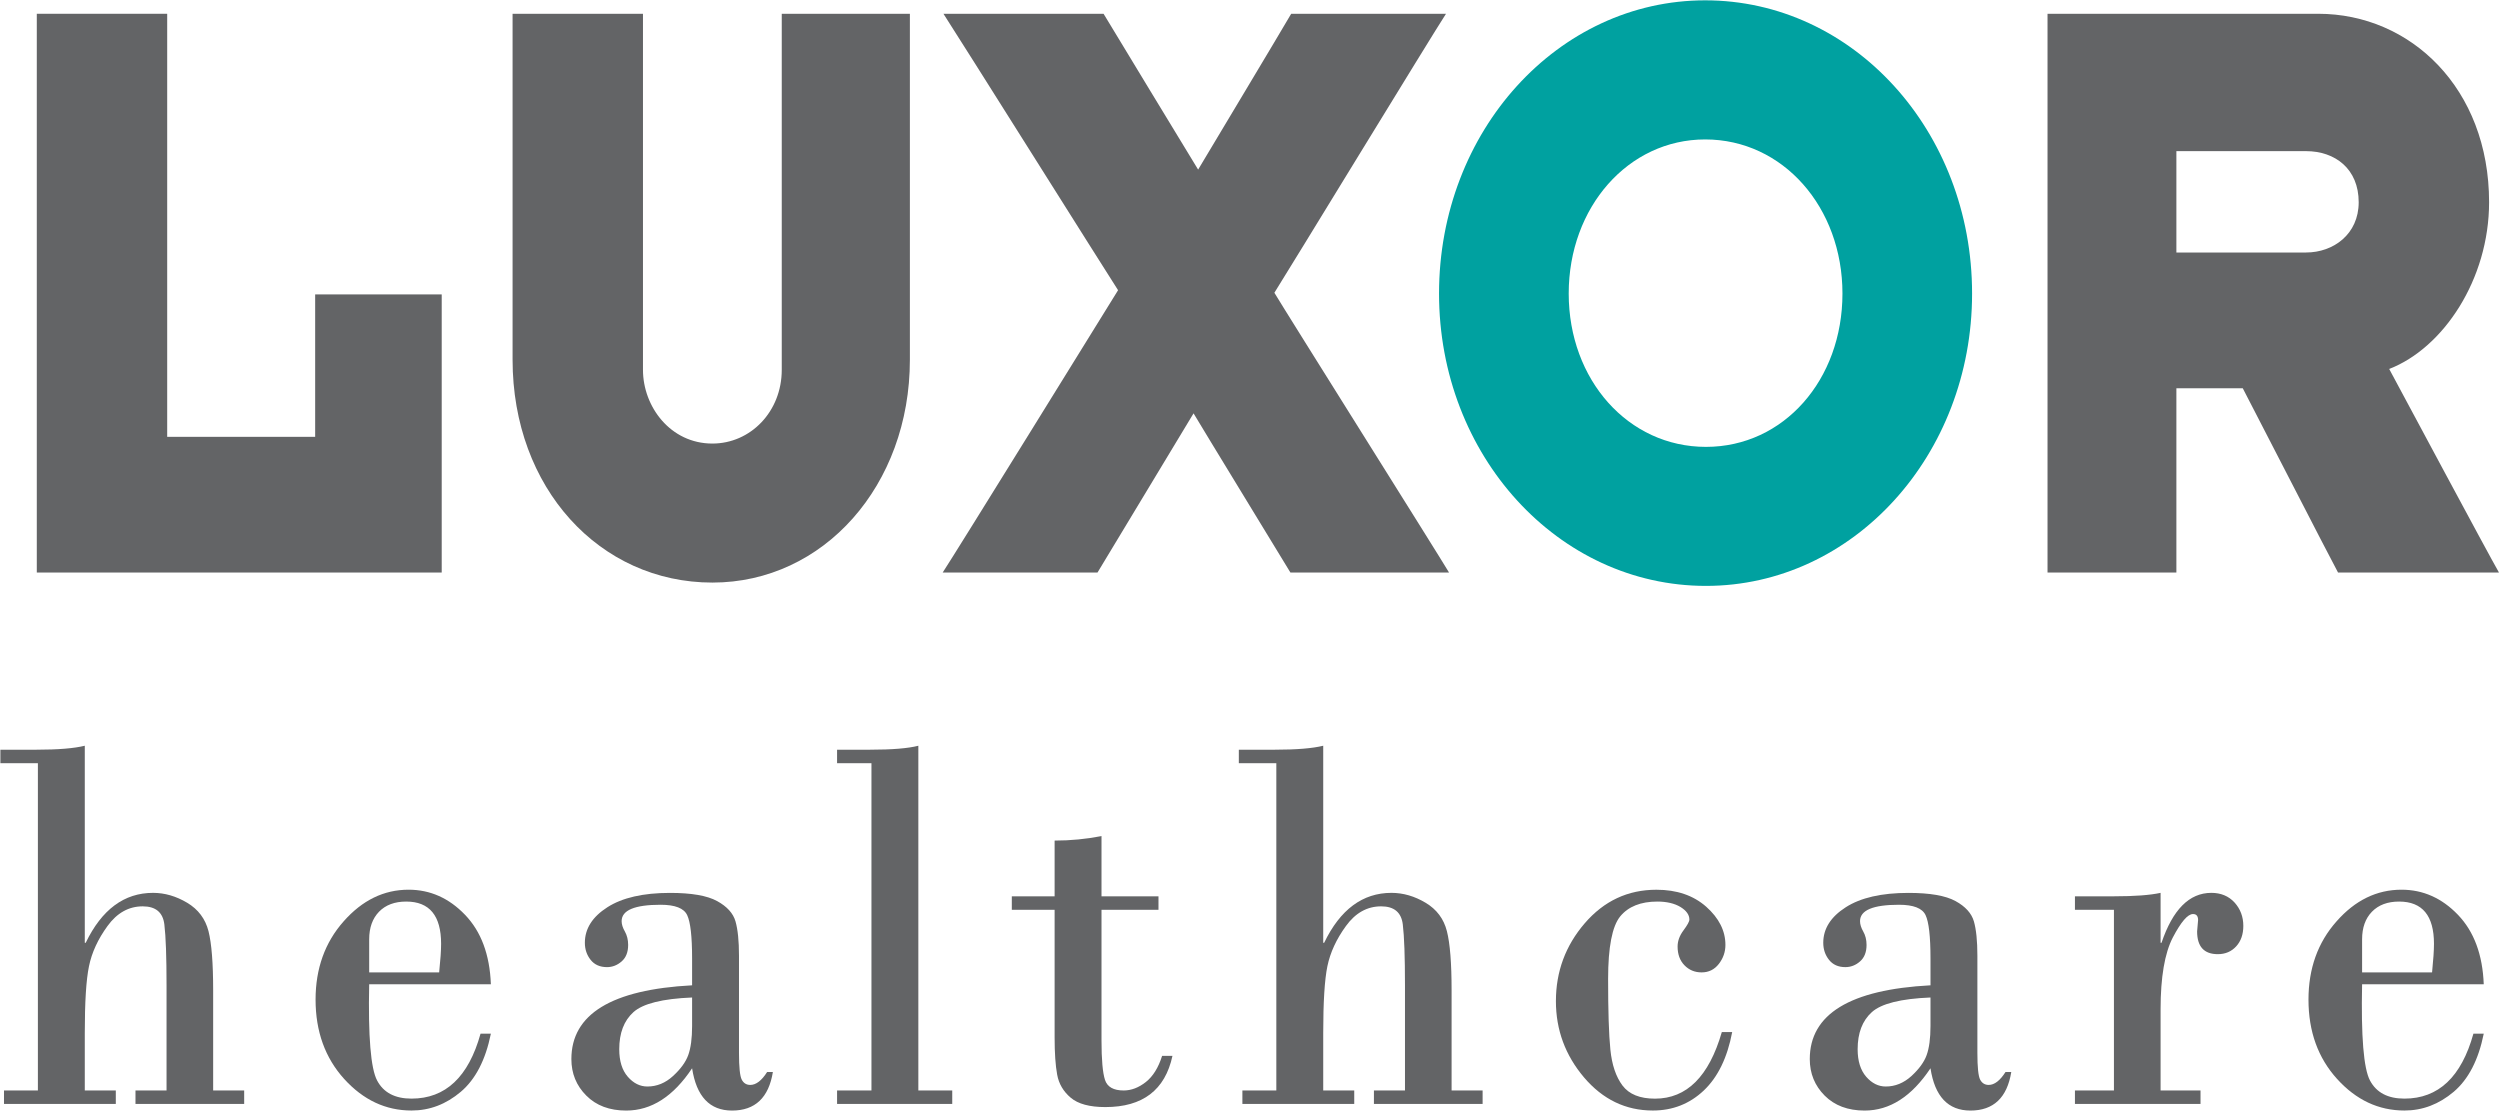 <?xml version="1.0" encoding="UTF-8" standalone="no"?>
<!DOCTYPE svg PUBLIC "-//W3C//DTD SVG 1.1//EN" "http://www.w3.org/Graphics/SVG/1.1/DTD/svg11.dtd">
<svg width="100%" height="100%" viewBox="0 0 343 153" version="1.1" xmlns="http://www.w3.org/2000/svg" xmlns:xlink="http://www.w3.org/1999/xlink" xml:space="preserve" xmlns:serif="http://www.serif.com/" style="fill-rule:evenodd;clip-rule:evenodd;stroke-linejoin:round;stroke-miterlimit:2;">
    <g transform="matrix(5.556,0,0,5.556,-665.094,-568.922)">
        <g transform="matrix(1,0,0,1,120.616,102.738)">
            <path d="M0,13.798L0,0L3.22,0L3.22,10.447L6.874,10.447L6.874,6.93L9.999,6.93L9.999,13.798L0,13.798Z" style="fill:rgb(99,100,102);fill-rule:nonzero;"/>
        </g>
        <g transform="matrix(1,0,0,1,132.365,116.784)">
            <path d="M0,-14.046L3.22,-14.046L3.22,-5.254C3.22,-4.344 3.898,-3.433 4.934,-3.433C5.875,-3.433 6.647,-4.22 6.647,-5.254L6.647,-14.046L9.811,-14.046L9.811,-5.503C9.811,-2.399 7.683,0 4.934,0C2.147,0 0,-2.337 0,-5.503L0,-14.046Z" style="fill:rgb(99,100,102);fill-rule:nonzero;"/>
        </g>
        <g transform="matrix(1,0,0,1,142.986,102.738)">
            <path d="M0,13.798C0.301,13.343 4.049,7.282 4.331,6.826C4.049,6.392 0.396,0.579 0.019,0L3.973,0C4.256,0.476 5.97,3.289 6.308,3.848C6.629,3.31 8.342,0.455 8.606,0L12.429,0C12.128,0.455 8.418,6.536 8.191,6.889C8.474,7.364 12.259,13.384 12.504,13.798L8.587,13.798C8.173,13.115 6.478,10.343 6.195,9.867C5.819,10.488 4.011,13.488 3.823,13.798L0,13.798Z" style="fill:rgb(99,100,102);fill-rule:nonzero;"/>
        </g>
        <g transform="matrix(1,0,0,1,155.243,109.625)">
            <path d="M0,0.022C0,-3.991 2.938,-7.219 6.572,-7.219C10.225,-7.219 13.163,-3.991 13.163,0.022C13.163,4.015 10.225,7.241 6.591,7.241C2.938,7.241 0,4.015 0,0.022M3.202,0.022C3.202,2.153 4.67,3.808 6.591,3.808C8.512,3.808 9.962,2.153 9.962,0.022C9.962,-2.109 8.493,-3.784 6.572,-3.784C4.67,-3.784 3.202,-2.109 3.202,0.022" style="fill:rgb(0,161,160);fill-rule:nonzero;"/>
        </g>
        <g transform="matrix(1,0,0,1,170.269,102.738)">
            <path d="M0,13.798L0,0L6.685,0C8.964,0 10.904,1.841 10.904,4.654C10.904,6.557 9.774,8.254 8.437,8.771C8.738,9.33 10.885,13.343 11.148,13.798L7.174,13.798C6.949,13.384 5.103,9.785 4.821,9.247L3.182,9.247L3.182,13.798L0,13.798ZM3.182,5.895L6.384,5.895C7.062,5.895 7.684,5.441 7.684,4.654C7.684,3.827 7.099,3.392 6.384,3.392L3.182,3.392L3.182,5.895Z" style="fill:rgb(99,100,102);fill-rule:nonzero;"/>
        </g>
        <g transform="matrix(1,0,0,1,120.643,121.145)">
            <path d="M0,8.181L0,0.099L-0.926,0.099L-0.926,-0.234L-0.036,-0.234C0.499,-0.234 0.896,-0.267 1.158,-0.332L1.158,4.534L1.181,4.534C1.577,3.712 2.132,3.301 2.844,3.301C3.133,3.301 3.414,3.383 3.687,3.546C3.96,3.709 4.135,3.943 4.213,4.247C4.29,4.552 4.328,5.039 4.328,5.709L4.328,8.181L5.094,8.181L5.094,8.513L2.41,8.513L2.41,8.181L3.177,8.181L3.177,5.584C3.177,4.88 3.159,4.379 3.123,4.081C3.087,3.783 2.909,3.634 2.589,3.634C2.244,3.634 1.954,3.796 1.719,4.12C1.483,4.444 1.331,4.775 1.262,5.112C1.192,5.449 1.158,5.999 1.158,6.765L1.158,8.181L1.924,8.181L1.924,8.513L-0.837,8.513L-0.837,8.181L0,8.181Z" style="fill:rgb(99,100,102);fill-rule:nonzero;"/>
        </g>
        <g transform="matrix(1,0,0,1,131.829,127.486)">
            <path d="M0,-0.783L-3.005,-0.783C-3.032,0.504 -2.967,1.297 -2.809,1.594C-2.651,1.893 -2.368,2.041 -1.96,2.041C-1.121,2.041 -0.552,1.507 -0.255,0.437L0,0.437C-0.131,1.085 -0.378,1.563 -0.742,1.872C-1.107,2.181 -1.512,2.335 -1.96,2.335C-2.597,2.335 -3.151,2.075 -3.623,1.555C-4.093,1.035 -4.329,0.382 -4.329,-0.404C-4.329,-1.17 -4.098,-1.814 -3.637,-2.335C-3.176,-2.858 -2.641,-3.118 -2.032,-3.118C-1.501,-3.118 -1.036,-2.912 -0.639,-2.499C-0.24,-2.085 -0.028,-1.514 0,-0.783M-3.005,-1.076L-1.277,-1.076C-1.245,-1.385 -1.229,-1.62 -1.229,-1.781C-1.229,-2.477 -1.516,-2.825 -2.09,-2.825C-2.376,-2.825 -2.599,-2.741 -2.762,-2.574C-2.924,-2.406 -3.005,-2.179 -3.005,-1.892L-3.005,-1.076Z" style="fill:rgb(99,100,102);fill-rule:nonzero;"/>
        </g>
        <g transform="matrix(1,0,0,1,136.798,127.54)">
            <path d="M0,-0.811L0,-1.475C0,-2.02 -0.041,-2.376 -0.122,-2.545C-0.203,-2.715 -0.421,-2.8 -0.777,-2.8C-1.419,-2.8 -1.74,-2.665 -1.74,-2.395C-1.74,-2.317 -1.713,-2.231 -1.659,-2.138C-1.607,-2.044 -1.579,-1.935 -1.579,-1.808C-1.579,-1.63 -1.633,-1.494 -1.74,-1.401C-1.847,-1.307 -1.968,-1.26 -2.102,-1.26C-2.276,-1.26 -2.411,-1.32 -2.506,-1.44C-2.601,-1.56 -2.648,-1.7 -2.648,-1.861C-2.648,-2.209 -2.463,-2.501 -2.093,-2.738C-1.723,-2.975 -1.207,-3.093 -0.547,-3.093C-0.016,-3.093 0.372,-3.026 0.618,-2.891C0.863,-2.757 1.015,-2.589 1.072,-2.389C1.129,-2.189 1.158,-1.906 1.158,-1.541L1.158,0.859C1.158,1.212 1.181,1.431 1.226,1.518C1.271,1.605 1.342,1.649 1.437,1.649C1.579,1.649 1.719,1.542 1.853,1.329L1.995,1.329C1.892,1.964 1.556,2.282 0.986,2.282C0.435,2.282 0.107,1.934 0,1.238C-0.463,1.934 -1.005,2.282 -1.627,2.282C-2.039,2.282 -2.367,2.159 -2.612,1.913C-2.858,1.667 -2.981,1.366 -2.981,1.01C-2.981,-0.099 -1.987,-0.706 0,-0.811M0,0.194L0,-0.51C-0.732,-0.48 -1.215,-0.359 -1.449,-0.148C-1.683,0.063 -1.799,0.368 -1.799,0.768C-1.799,1.059 -1.729,1.285 -1.588,1.447C-1.448,1.608 -1.286,1.688 -1.104,1.688C-0.871,1.688 -0.66,1.602 -0.472,1.43C-0.285,1.259 -0.158,1.086 -0.095,0.912C-0.032,0.738 0,0.499 0,0.194" style="fill:rgb(99,100,102);fill-rule:nonzero;"/>
        </g>
        <g transform="matrix(1,0,0,1,141.227,121.145)">
            <path d="M0,8.181L0,0.099L-0.849,0.099L-0.849,-0.234L-0.036,-0.234C0.51,-0.234 0.908,-0.267 1.158,-0.332L1.158,8.181L1.995,8.181L1.995,8.513L-0.849,8.513L-0.849,8.181L0,8.181Z" style="fill:rgb(99,100,102);fill-rule:nonzero;"/>
        </g>
        <g transform="matrix(1,0,0,1,146.908,129.736)">
            <path d="M0,-6.692L0,-5.205L1.407,-5.205L1.407,-4.872L0,-4.872L0,-1.643C0,-1.17 0.029,-0.846 0.086,-0.671C0.143,-0.497 0.297,-0.41 0.547,-0.41C0.736,-0.41 0.919,-0.48 1.095,-0.619C1.271,-0.758 1.405,-0.973 1.496,-1.264L1.752,-1.264C1.57,-0.421 1.018,0 0.095,0C-0.293,0 -0.578,-0.077 -0.76,-0.231C-0.942,-0.385 -1.054,-0.575 -1.095,-0.801C-1.137,-1.028 -1.158,-1.334 -1.158,-1.722L-1.158,-4.872L-2.215,-4.872L-2.215,-5.205L-1.158,-5.205L-1.158,-6.581C-0.766,-6.581 -0.38,-6.618 0,-6.692" style="fill:rgb(99,100,102);fill-rule:nonzero;"/>
        </g>
        <g transform="matrix(1,0,0,1,151.225,121.145)">
            <path d="M0,8.181L0,0.099L-0.926,0.099L-0.926,-0.234L-0.036,-0.234C0.499,-0.234 0.896,-0.267 1.158,-0.332L1.158,4.534L1.181,4.534C1.577,3.712 2.132,3.301 2.843,3.301C3.133,3.301 3.414,3.383 3.687,3.546C3.96,3.709 4.135,3.943 4.212,4.247C4.29,4.552 4.328,5.039 4.328,5.709L4.328,8.181L5.094,8.181L5.094,8.513L2.41,8.513L2.41,8.181L3.177,8.181L3.177,5.584C3.177,4.88 3.159,4.379 3.123,4.081C3.087,3.783 2.909,3.634 2.589,3.634C2.244,3.634 1.953,3.796 1.719,4.12C1.483,4.444 1.331,4.775 1.261,5.112C1.192,5.449 1.158,5.999 1.158,6.765L1.158,8.181L1.924,8.181L1.924,8.513L-0.838,8.513L-0.838,8.181L0,8.181Z" style="fill:rgb(99,100,102);fill-rule:nonzero;"/>
        </g>
        <g transform="matrix(1,0,0,1,162.226,126.306)">
            <path d="M0,1.578L0.256,1.578C0.137,2.208 -0.097,2.69 -0.445,3.02C-0.794,3.35 -1.213,3.515 -1.704,3.515C-2.374,3.515 -2.939,3.242 -3.403,2.697C-3.865,2.151 -4.097,1.524 -4.097,0.815C-4.097,0.084 -3.86,-0.557 -3.385,-1.109C-2.909,-1.661 -2.32,-1.937 -1.615,-1.937C-1.112,-1.937 -0.702,-1.797 -0.385,-1.517C-0.07,-1.236 0.089,-0.923 0.089,-0.574C0.089,-0.401 0.034,-0.244 -0.074,-0.105C-0.183,0.035 -0.324,0.104 -0.499,0.104C-0.669,0.104 -0.81,0.045 -0.923,-0.072C-1.037,-0.189 -1.092,-0.344 -1.092,-0.535C-1.092,-0.67 -1.044,-0.803 -0.947,-0.933C-0.85,-1.064 -0.801,-1.152 -0.801,-1.201C-0.801,-1.318 -0.875,-1.421 -1.021,-1.511C-1.168,-1.599 -1.358,-1.645 -1.592,-1.645C-2.002,-1.645 -2.309,-1.522 -2.509,-1.279C-2.708,-1.034 -2.808,-0.52 -2.808,0.267C-2.808,1.054 -2.79,1.636 -2.752,2.012C-2.714,2.388 -2.614,2.683 -2.452,2.899C-2.29,3.114 -2.023,3.222 -1.65,3.222C-0.867,3.222 -0.317,2.674 0,1.578" style="fill:rgb(99,100,102);fill-rule:nonzero;"/>
        </g>
        <g transform="matrix(1,0,0,1,167.379,127.54)">
            <path d="M0,-0.811L0,-1.475C0,-2.02 -0.041,-2.376 -0.122,-2.545C-0.203,-2.715 -0.421,-2.8 -0.778,-2.8C-1.419,-2.8 -1.74,-2.665 -1.74,-2.395C-1.74,-2.317 -1.713,-2.231 -1.66,-2.138C-1.607,-2.044 -1.579,-1.935 -1.579,-1.808C-1.579,-1.63 -1.633,-1.494 -1.74,-1.401C-1.846,-1.307 -1.968,-1.26 -2.102,-1.26C-2.276,-1.26 -2.411,-1.32 -2.506,-1.44C-2.601,-1.56 -2.648,-1.7 -2.648,-1.861C-2.648,-2.209 -2.463,-2.501 -2.093,-2.738C-1.723,-2.975 -1.207,-3.093 -0.546,-3.093C-0.016,-3.093 0.372,-3.026 0.618,-2.891C0.863,-2.757 1.014,-2.589 1.072,-2.389C1.129,-2.189 1.158,-1.906 1.158,-1.541L1.158,0.859C1.158,1.212 1.181,1.431 1.226,1.518C1.272,1.605 1.342,1.649 1.437,1.649C1.579,1.649 1.718,1.542 1.853,1.329L1.995,1.329C1.892,1.964 1.556,2.282 0.986,2.282C0.435,2.282 0.106,1.934 0,1.238C-0.464,1.934 -1.005,2.282 -1.626,2.282C-2.039,2.282 -2.367,2.159 -2.613,1.913C-2.858,1.667 -2.981,1.366 -2.981,1.01C-2.981,-0.099 -1.987,-0.706 0,-0.811M0,0.194L0,-0.51C-0.733,-0.48 -1.215,-0.359 -1.449,-0.148C-1.683,0.063 -1.799,0.368 -1.799,0.768C-1.799,1.059 -1.728,1.285 -1.588,1.447C-1.448,1.608 -1.286,1.688 -1.104,1.688C-0.872,1.688 -0.661,1.602 -0.471,1.43C-0.285,1.259 -0.157,1.086 -0.095,0.912C-0.032,0.738 0,0.499 0,0.194" style="fill:rgb(99,100,102);fill-rule:nonzero;"/>
        </g>
        <g transform="matrix(1,0,0,1,171.909,124.778)">
            <path d="M0,4.548L0,0.086L-0.963,0.086L-0.963,-0.247L0.011,-0.247C0.51,-0.247 0.89,-0.275 1.152,-0.332L1.152,0.901L1.175,0.901C1.453,0.079 1.862,-0.332 2.405,-0.332C2.642,-0.332 2.833,-0.252 2.978,-0.094C3.122,0.065 3.195,0.258 3.195,0.484C3.195,0.692 3.136,0.861 3.019,0.989C2.902,1.117 2.751,1.182 2.565,1.182C2.224,1.182 2.054,0.994 2.054,0.62L2.078,0.34C2.078,0.24 2.036,0.191 1.953,0.191C1.822,0.191 1.657,0.384 1.454,0.77C1.253,1.158 1.152,1.75 1.152,2.545L1.152,4.548L2.138,4.548L2.138,4.88L-0.963,4.88L-0.963,4.548L0,4.548Z" style="fill:rgb(99,100,102);fill-rule:nonzero;"/>
        </g>
        <g transform="matrix(1,0,0,1,181.041,127.486)">
            <path d="M0,-0.783L-3.004,-0.783C-3.031,0.504 -2.967,1.297 -2.809,1.594C-2.65,1.893 -2.367,2.041 -1.959,2.041C-1.12,2.041 -0.552,1.507 -0.255,0.437L0,0.437C-0.13,1.085 -0.378,1.563 -0.741,1.872C-1.107,2.181 -1.511,2.335 -1.959,2.335C-2.597,2.335 -3.151,2.075 -3.622,1.555C-4.093,1.035 -4.328,0.382 -4.328,-0.404C-4.328,-1.17 -4.098,-1.814 -3.636,-2.335C-3.176,-2.858 -2.64,-3.118 -2.031,-3.118C-1.5,-3.118 -1.035,-2.912 -0.638,-2.499C-0.24,-2.085 -0.028,-1.514 0,-0.783M-3.004,-1.076L-1.276,-1.076C-1.245,-1.385 -1.229,-1.62 -1.229,-1.781C-1.229,-2.477 -1.516,-2.825 -2.09,-2.825C-2.375,-2.825 -2.599,-2.741 -2.761,-2.574C-2.924,-2.406 -3.004,-2.179 -3.004,-1.892L-3.004,-1.076Z" style="fill:rgb(99,100,102);fill-rule:nonzero;"/>
        </g>
    </g>
</svg>
